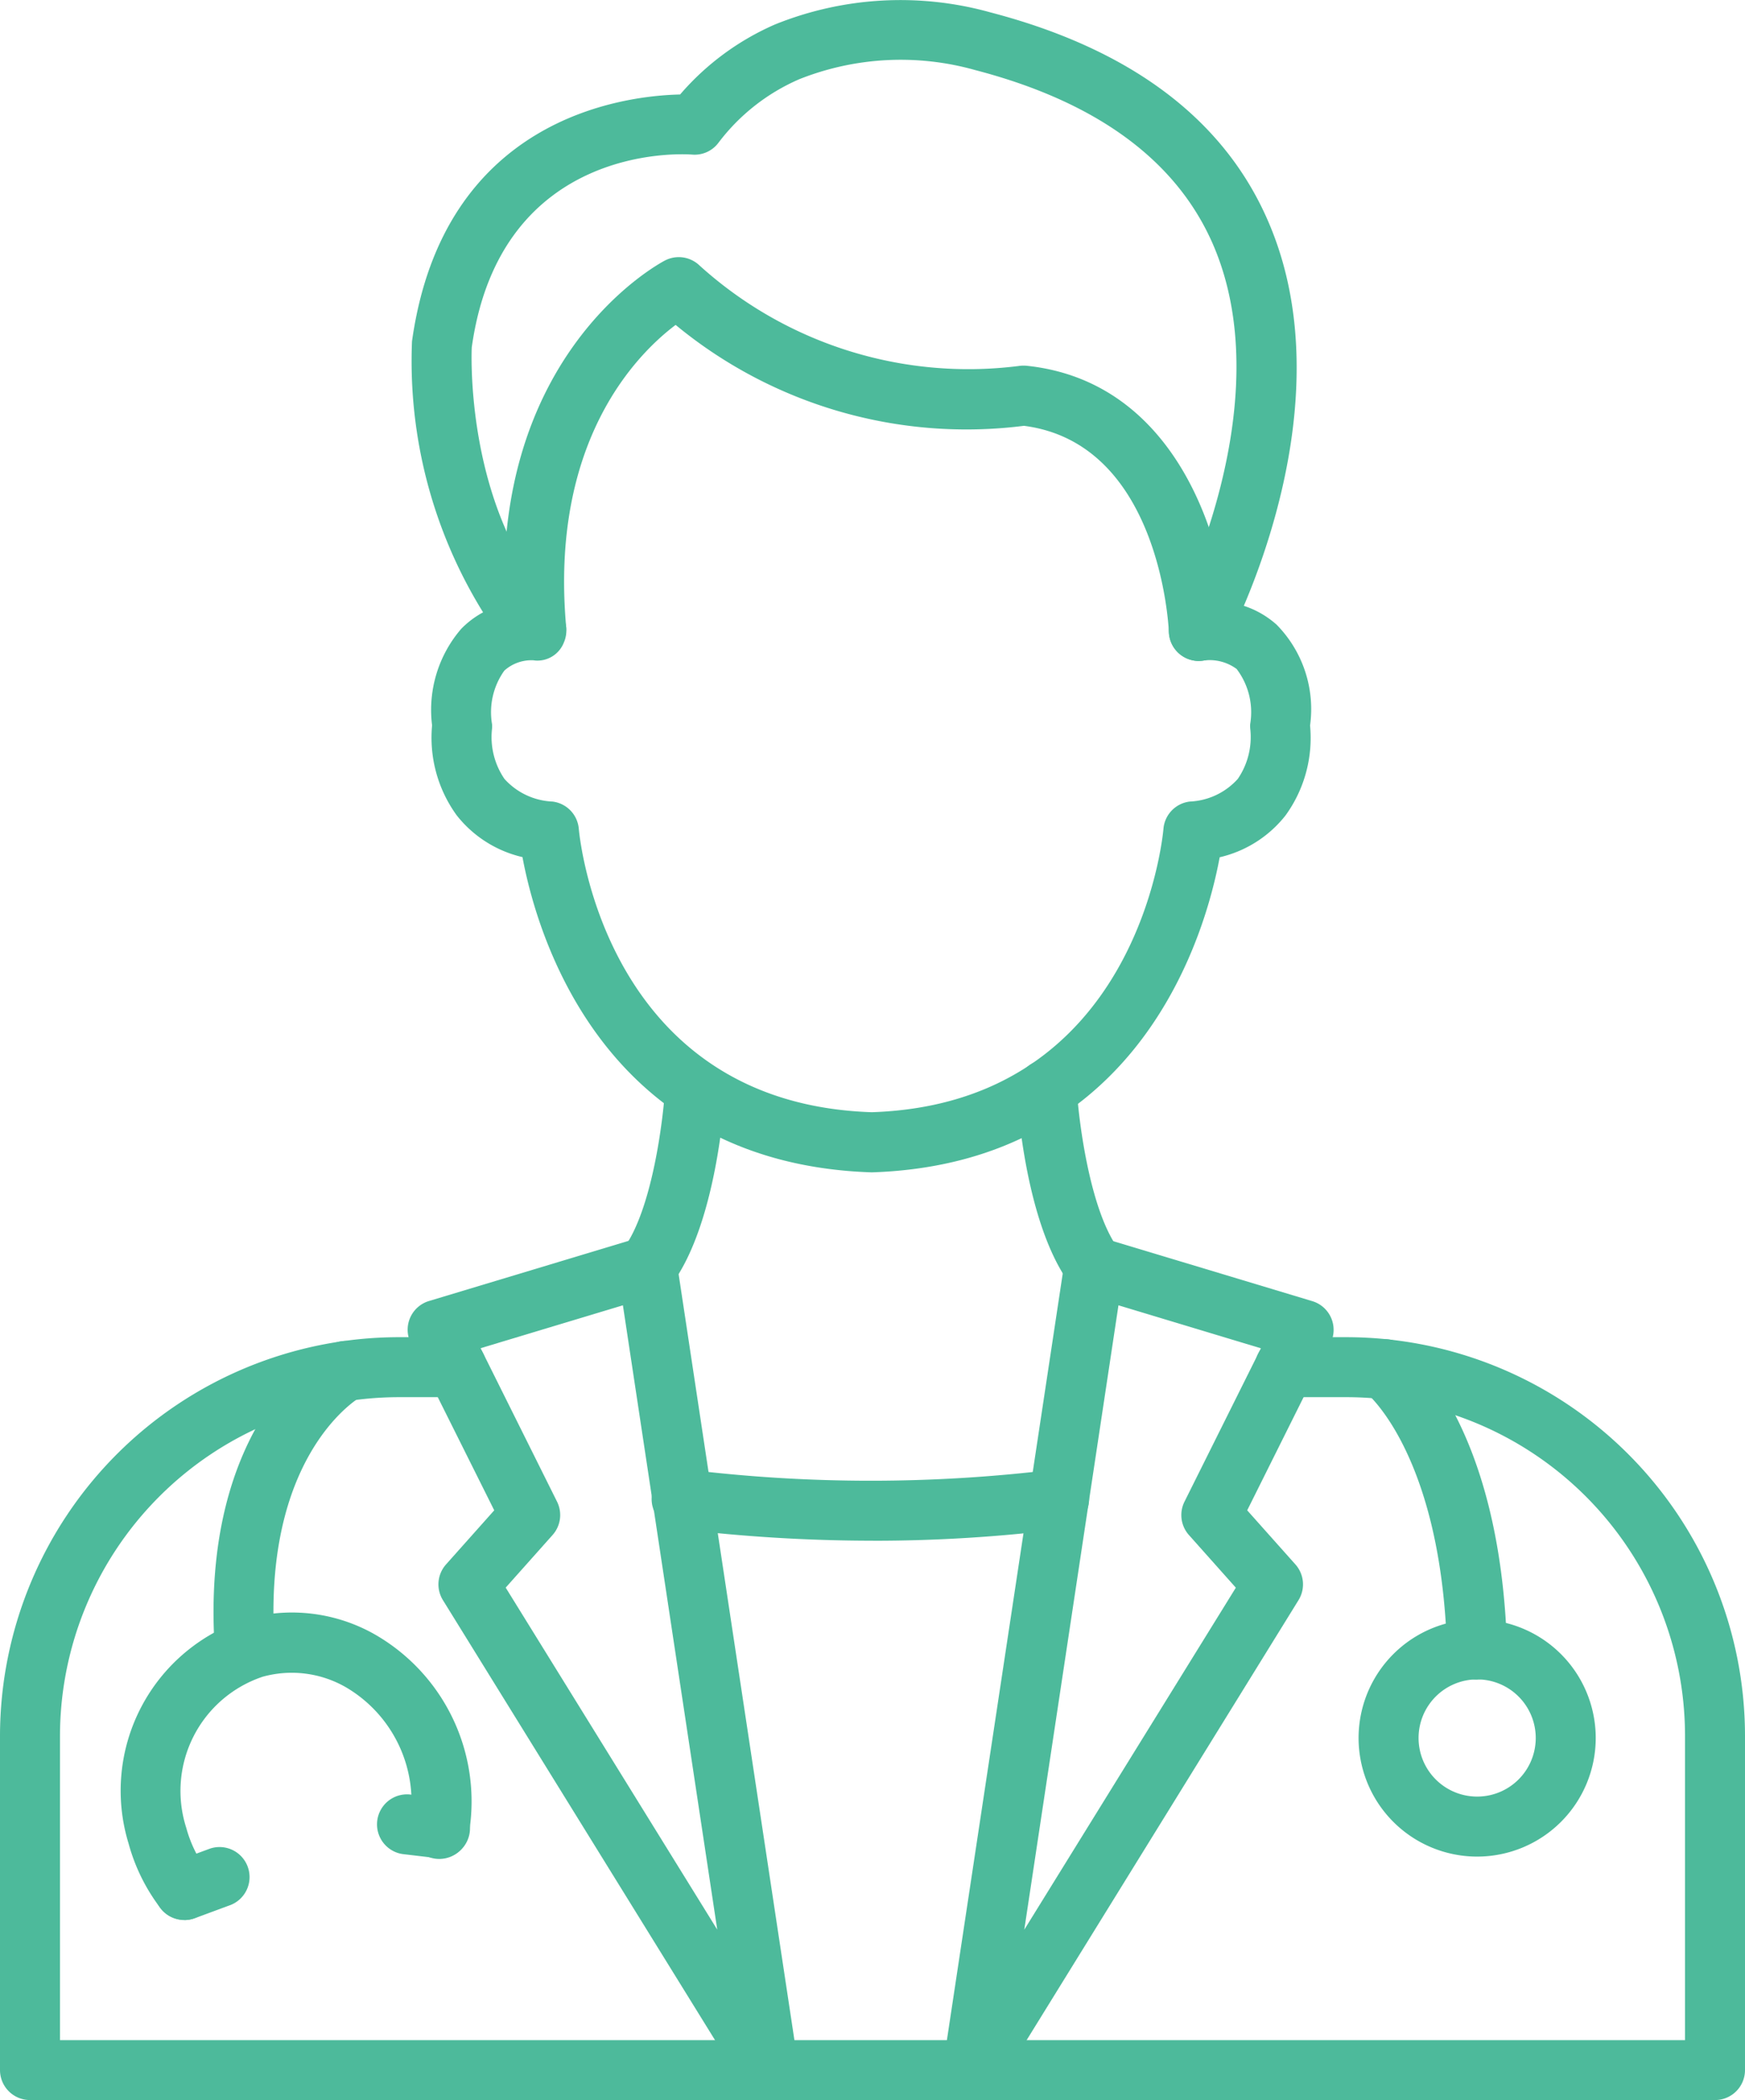 <svg xmlns="http://www.w3.org/2000/svg" width="53.879" height="64.829" viewBox="0 0 53.879 64.829">
  <g id="doctor" transform="translate(-7.911 -1.998)">
    <path id="Path_18968" data-name="Path 18968" d="M35.842,38.189c-8.353-.272-10.356-7.424-10.785-9.732a3.626,3.626,0,0,1-2.031-1.29,4.081,4.081,0,0,1-.76-2.778,3.832,3.832,0,0,1,.9-2.979,2.8,2.8,0,0,1,.675-.509,14.73,14.73,0,0,1-2.195-8.366c.967-6.909,6.535-7.581,8.278-7.62a8.164,8.164,0,0,1,2.935-2.164,10.343,10.343,0,0,1,6.649-.37c4.318,1.127,7.2,3.289,8.563,6.425,1.945,4.458.239,9.59-.741,11.894a2.837,2.837,0,0,1,1.011.581,3.715,3.715,0,0,1,1.034,3.113,4.075,4.075,0,0,1-.759,2.778,3.631,3.631,0,0,1-2.032,1.29C46.158,30.766,44.16,37.917,35.842,38.189ZM25.392,22.381a1.253,1.253,0,0,0-.895.319,2.207,2.207,0,0,0-.379,1.657.951.951,0,0,1-.006.185,2.287,2.287,0,0,0,.388,1.5,2.114,2.114,0,0,0,1.482.7.926.926,0,0,1,.814.841c.031.345.852,8.48,9.047,8.749,8.15-.269,8.975-8.4,9.005-8.751a.926.926,0,0,1,.814-.839,2.112,2.112,0,0,0,1.482-.7,2.291,2.291,0,0,0,.388-1.512.97.97,0,0,1-.006-.18,2.207,2.207,0,0,0-.418-1.7,1.4,1.4,0,0,0-1.006-.263.926.926,0,0,1-.977-1.351c.034-.065,3.427-6.5,1.247-11.507-1.129-2.586-3.593-4.391-7.326-5.365a8.482,8.482,0,0,0-5.439.278A6.228,6.228,0,0,0,31.112,6.4a.918.918,0,0,1-.821.37c-.24-.019-5.91-.386-6.8,5.953h0s-.257,5.043,2.664,8.1a.926.926,0,0,1,.176,1.019.877.877,0,0,1-.877.547Z" transform="translate(-1.014)" fill="#4dba9b"/>
    <path id="Path_18969" data-name="Path 18969" d="M46.17,23.036a.926.926,0,0,1-.926-.887c-.011-.24-.3-5.834-4.475-6.373a14.1,14.1,0,0,1-10.755-3.115c-1.181.888-3.9,3.588-3.378,9.345a.926.926,0,0,1-1.841.168c-.768-8.447,4.656-11.379,4.887-11.5a.926.926,0,0,1,1.069.152,12.368,12.368,0,0,0,9.841,3.105,1.035,1.035,0,0,1,.257-.009c4.708.49,6.147,5.548,6.248,8.15a.926.926,0,0,1-.887.961Z" transform="translate(-1.242 -0.633)" fill="#4dba9b"/>
    <path id="Path_18970" data-name="Path 18970" d="M60.864,70.121H8.837a.926.926,0,0,1-.926-.926V58.871a12.325,12.325,0,0,1,12.317-12.3h1.778a.926.926,0,0,1,0,1.852H20.228A10.471,10.471,0,0,0,9.763,58.871v9.4H59.938v-9.4A10.459,10.459,0,0,0,49.49,48.423H47.584a.926.926,0,1,1,0-1.852H49.49a12.317,12.317,0,0,1,12.3,12.3V69.195A.926.926,0,0,1,60.864,70.121Z" transform="translate(0 -3.294)" fill="#4dba9b"/>
    <path id="Path_18971" data-name="Path 18971" d="M40.268,69.873a.926.926,0,0,1-.916-1.064l3.748-24.8a.926.926,0,0,1,1.183-.748l6.468,1.949a.926.926,0,0,1,.563,1.3l-2.571,5.158,1.491,1.673a.926.926,0,0,1,.093,1.1l-9.271,15A.926.926,0,0,1,40.268,69.873Zm4.5-24.534L41.86,64.614l6.532-10.558-1.448-1.625a.926.926,0,0,1-.138-1.029l2.36-4.736Z" transform="translate(-2.323 -3.046)" fill="#4dba9b"/>
    <path id="Path_18972" data-name="Path 18972" d="M32.654,69.873a.926.926,0,0,1-.788-.439L22.592,54.441a.926.926,0,0,1,.093-1.1l1.491-1.673L21.6,46.506a.926.926,0,0,1,.563-1.3l6.468-1.949a.926.926,0,0,1,1.182.748l3.75,24.8a.926.926,0,0,1-.913,1.061ZM24.53,54.054l6.532,10.558L28.149,45.339l-4.393,1.324L26.115,51.4a.926.926,0,0,1-.137,1.029Z" transform="translate(-1.005 -3.046)" fill="#4dba9b"/>
    <path id="Path_18973" data-name="Path 18973" d="M36.472,53.179a50.208,50.208,0,0,1-5.991-.363.926.926,0,1,1,.22-1.838,46.692,46.692,0,0,0,11.4,0,.926.926,0,1,1,.232,1.838,46.767,46.767,0,0,1-5.859.364Z" transform="translate(-1.606 -3.619)" fill="#4dba9b"/>
    <path id="Path_18974" data-name="Path 18974" d="M44.2,44.633a.926.926,0,0,1-.741-.375C42.083,42.4,41.834,38.71,41.811,38.3a.926.926,0,0,1,.871-.978.936.936,0,0,1,.978.871c.056.974.4,3.766,1.288,4.969a.926.926,0,0,1-.741,1.476Z" transform="translate(-2.505 -2.61)" fill="#4dba9b"/>
    <path id="Path_18975" data-name="Path 18975" d="M29.42,44.633a.926.926,0,0,1-.741-1.476c.891-1.2,1.233-4,1.289-4.969a.928.928,0,0,1,1.852.107c-.023.414-.278,4.1-1.648,5.962a.926.926,0,0,1-.752.375Z" transform="translate(-1.521 -2.61)" fill="#4dba9b"/>
    <path id="Path_18976" data-name="Path 18976" d="M56.854,57.146a.926.926,0,0,1-.926-.9c-.173-6.031-2.466-7.928-2.488-7.947a.933.933,0,0,1-.161-1.3.921.921,0,0,1,1.283-.178c.122.093,3.016,2.34,3.219,9.368a.926.926,0,0,1-.9.952Z" transform="translate(-3.338 -3.299)" fill="#4dba9b"/>
    <path id="Path_18977" data-name="Path 18977" d="M56.868,63.3a3.661,3.661,0,1,1,3.66-3.661,3.661,3.661,0,0,1-3.66,3.661Zm0-5.47a1.809,1.809,0,1,0,1.808,1.808,1.809,1.809,0,0,0-1.808-1.808Z" transform="translate(-3.347 -3.989)" fill="#4dba9b"/>
    <path id="Path_18978" data-name="Path 18978" d="M16,57.15a.926.926,0,0,1-.926-.86c-.5-7.108,3.412-9.38,3.578-9.473a.926.926,0,1,1,.91,1.613c-.141.083-3.056,1.883-2.642,7.729a.926.926,0,0,1-.858.989Z" transform="translate(-0.526 -3.303)" fill="#4dba9b"/>
    <path id="Path_18979" data-name="Path 18979" d="M13.9,65.234a.926.926,0,0,1-.741-.365,5.789,5.789,0,0,1-.981-1.989,5.568,5.568,0,0,1,3.639-6.938,5.186,5.186,0,0,1,3.982.493,5.944,5.944,0,0,1,2.889,6.123.926.926,0,1,1-1.827-.3,4.1,4.1,0,0,0-1.969-4.2,3.352,3.352,0,0,0-2.573-.327,3.717,3.717,0,0,0-2.36,4.664,3.952,3.952,0,0,0,.672,1.361.926.926,0,0,1-.736,1.486Z" transform="translate(-0.297 -3.972)" fill="#4dba9b"/>
    <path id="Path_18980" data-name="Path 18980" d="M22.419,63.781a.738.738,0,0,1-.11-.006l-1.044-.123a.927.927,0,0,1,.219-1.84l1.044.124a.926.926,0,0,1-.108,1.846Z" transform="translate(-0.926 -4.419)" fill="#4dba9b"/>
    <path id="Path_18981" data-name="Path 18981" d="M13.985,65.819a.926.926,0,0,1-.322-1.795l1.111-.41a.927.927,0,0,1,.648,1.736l-1.111.411a.926.926,0,0,1-.326.057Z" transform="translate(-0.38 -4.549)" fill="#4dba9b"/>
  </g>
</svg>
